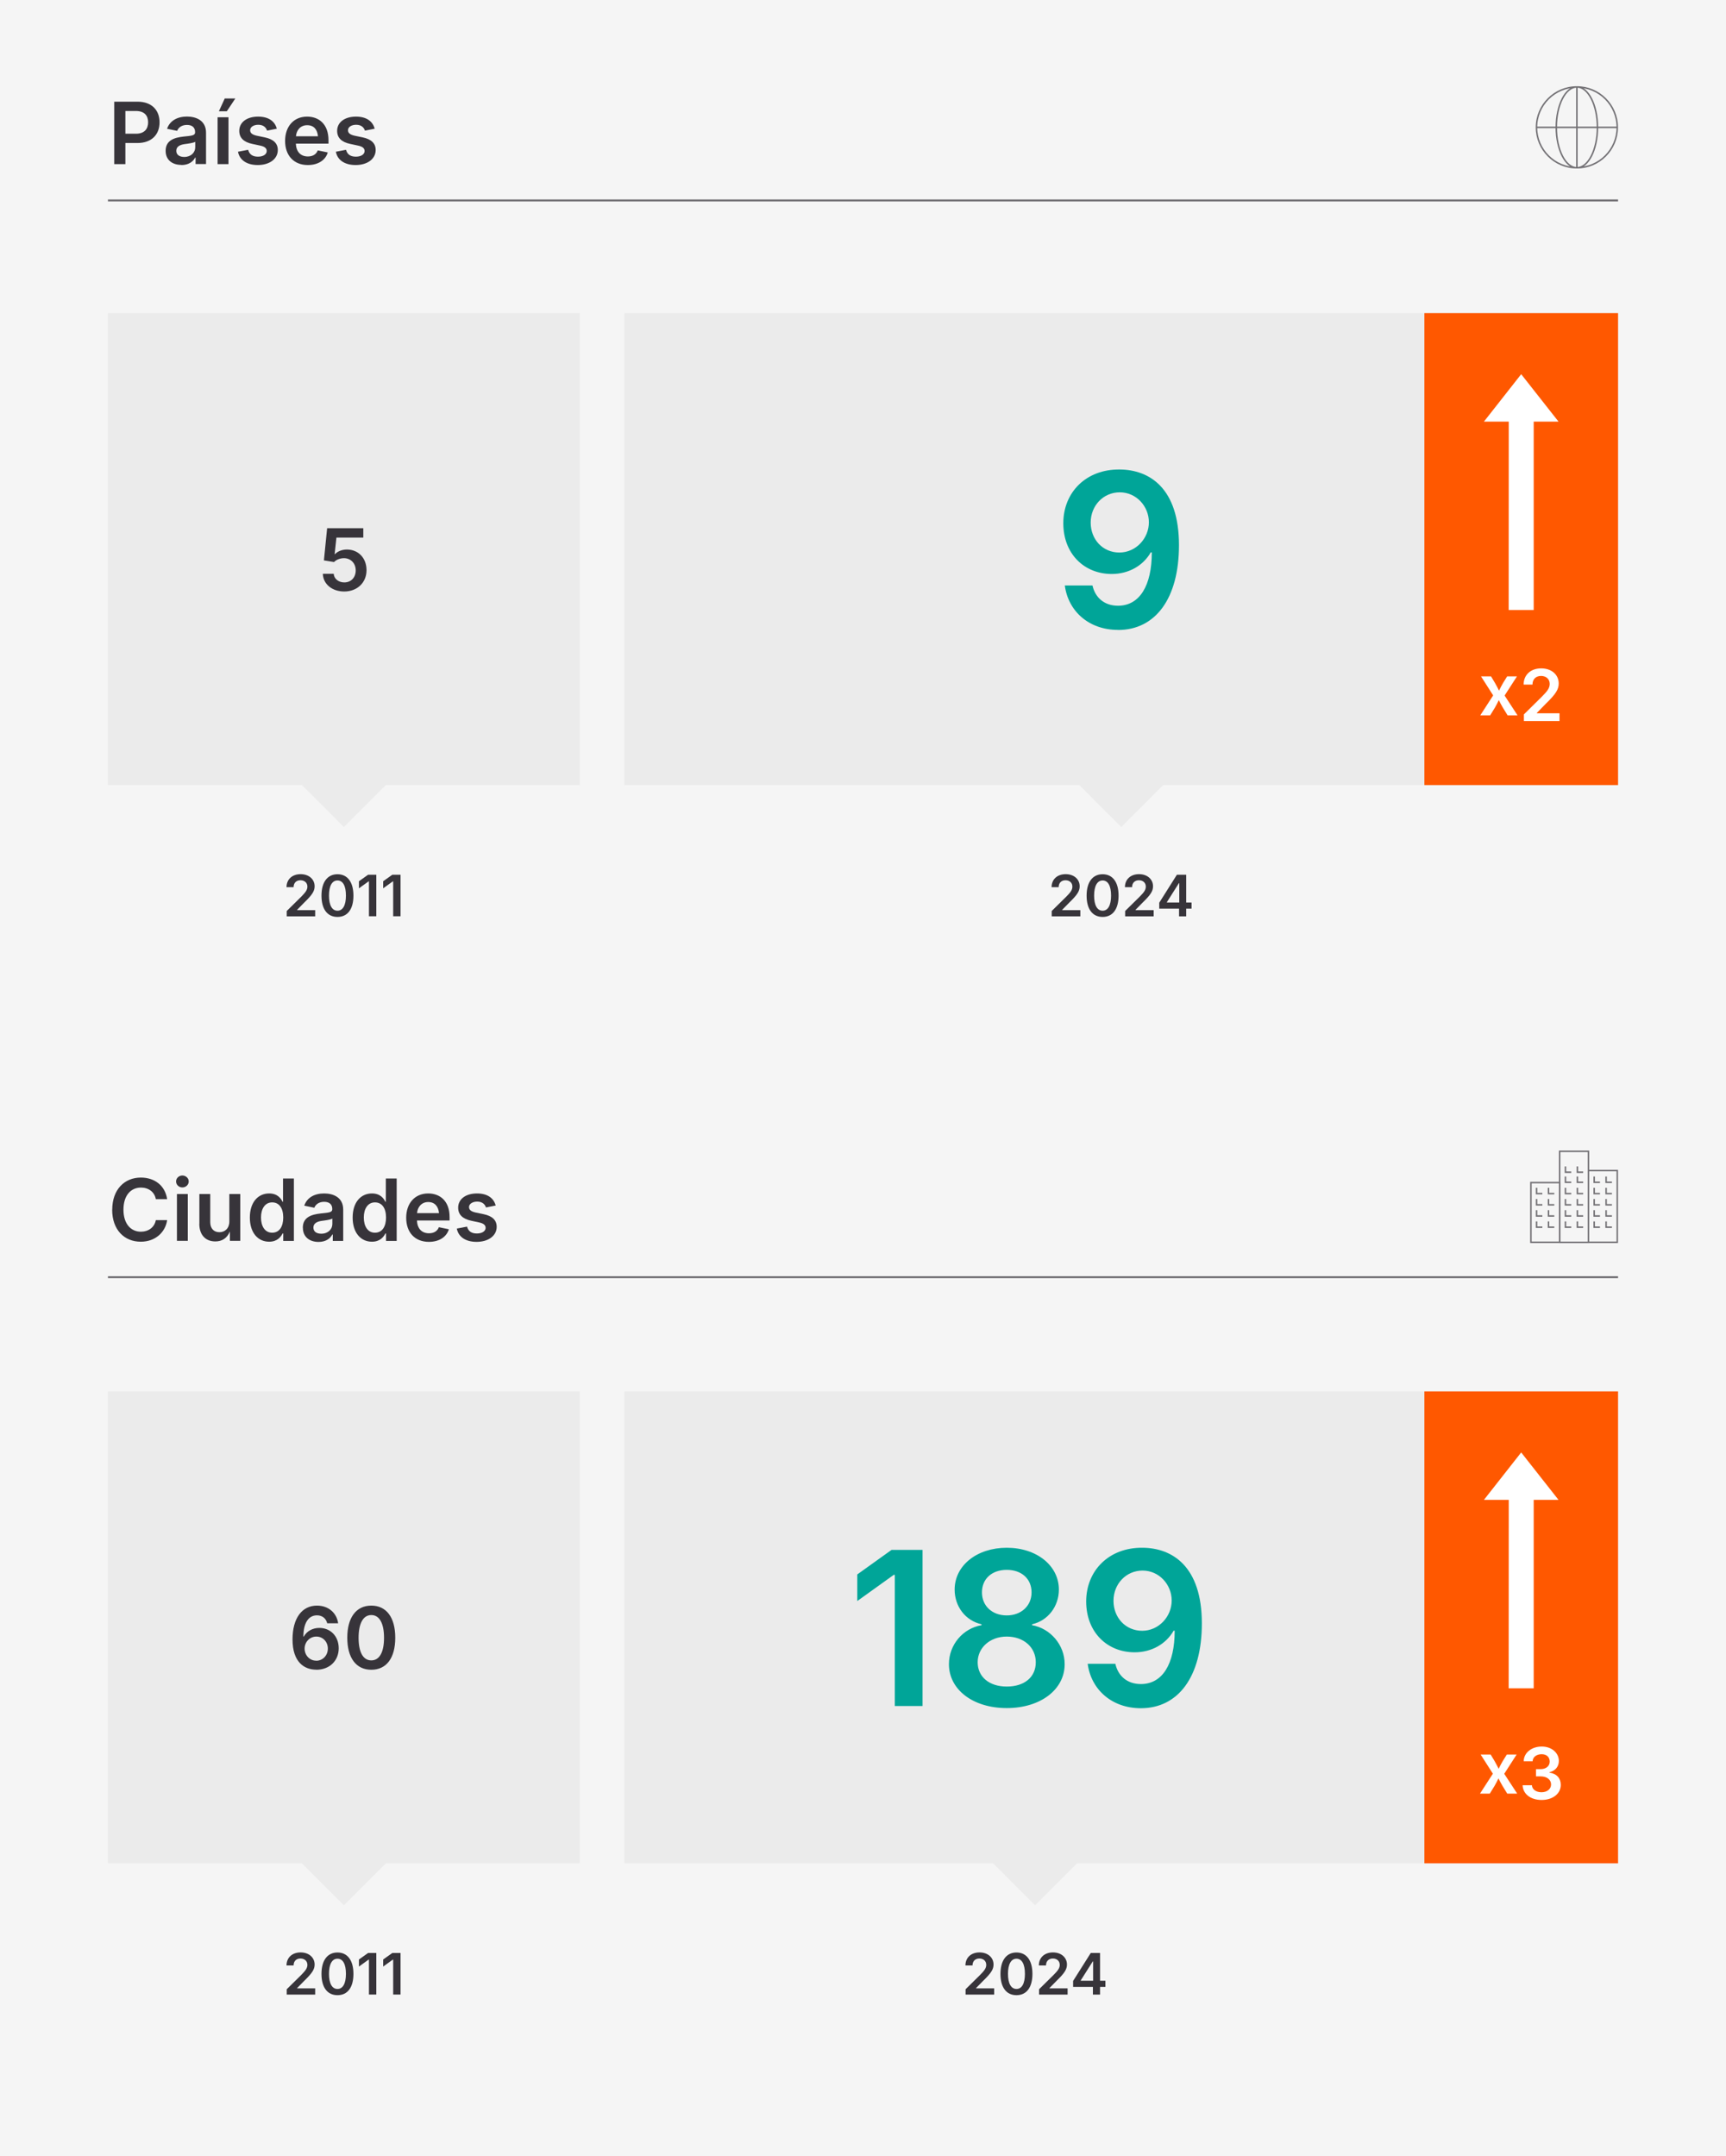 <?xml version="1.0" encoding="UTF-8"?>
<svg id="Capa_1" data-name="Capa 1" xmlns="http://www.w3.org/2000/svg" xmlns:xlink="http://www.w3.org/1999/xlink" viewBox="0 0 241.44 301.54">
  <defs>
    <style>
      .cls-1, .cls-2, .cls-3 {
        fill: none;
      }

      .cls-4 {
        fill: #37343a;
      }

      .cls-5 {
        fill: #ebebeb;
      }

      .cls-2 {
        stroke-width: .28px;
      }

      .cls-2, .cls-3 {
        stroke: #737175;
      }

      .cls-6 {
        isolation: isolate;
      }

      .cls-7 {
        clip-path: url(#clippath-10);
      }

      .cls-3 {
        stroke-miterlimit: 10;
        stroke-width: .21px;
      }

      .cls-8 {
        clip-path: url(#clippath-1);
      }

      .cls-9 {
        clip-path: url(#clippath-3);
      }

      .cls-10 {
        clip-path: url(#clippath-4);
      }

      .cls-11 {
        clip-path: url(#clippath-2);
      }

      .cls-12 {
        clip-path: url(#clippath-7);
      }

      .cls-13 {
        clip-path: url(#clippath-6);
      }

      .cls-14 {
        clip-path: url(#clippath-9);
      }

      .cls-15 {
        clip-path: url(#clippath-8);
      }

      .cls-16 {
        clip-path: url(#clippath-5);
      }

      .cls-17 {
        fill: #fff;
      }

      .cls-18 {
        fill: #ff5800;
      }

      .cls-19 {
        fill: #00a598;
      }

      .cls-20 {
        fill: #f5f5f5;
      }

      .cls-21 {
        clip-path: url(#clippath);
      }
    </style>
    <clipPath id="clippath">
      <rect class="cls-1" y="0" width="241.44" height="301.54"/>
    </clipPath>
    <clipPath id="clippath-1">
      <rect class="cls-1" y="0" width="241.44" height="301.54"/>
    </clipPath>
    <clipPath id="clippath-2">
      <rect class="cls-1" y="0" width="241.44" height="301.54"/>
    </clipPath>
    <clipPath id="clippath-3">
      <rect class="cls-1" y="0" width="241.44" height="301.54"/>
    </clipPath>
    <clipPath id="clippath-4">
      <rect class="cls-1" y="0" width="241.44" height="301.54"/>
    </clipPath>
    <clipPath id="clippath-5">
      <rect class="cls-1" y="0" width="241.44" height="301.54"/>
    </clipPath>
    <clipPath id="clippath-6">
      <rect class="cls-1" y="0" width="241.44" height="301.54"/>
    </clipPath>
    <clipPath id="clippath-7">
      <rect class="cls-1" y="0" width="241.44" height="301.54"/>
    </clipPath>
    <clipPath id="clippath-8">
      <rect class="cls-1" y="0" width="241.44" height="301.54"/>
    </clipPath>
    <clipPath id="clippath-9">
      <rect class="cls-1" y="0" width="241.44" height="301.54"/>
    </clipPath>
    <clipPath id="clippath-10">
      <rect class="cls-1" y="0" width="241.44" height="301.54"/>
    </clipPath>
  </defs>
  <rect class="cls-20" y="0" width="241.44" height="301.54"/>
  <g class="cls-21">
    <path class="cls-4" d="M49.74,23.08c1.65,0,2.81-.85,2.81-2.1,0-.92-.59-1.51-1.83-1.77l-1.11-.23c-.67-.15-.93-.39-.93-.77,0-.45.49-.76,1.14-.76.7,0,1.08.36,1.23.82l1.36-.27c-.26-1.01-1.12-1.69-2.61-1.69-1.57,0-2.64.78-2.64,1.99,0,.96.6,1.57,1.84,1.83l1.12.24c.6.13.88.37.88.75,0,.45-.47.79-1.22.79s-1.2-.31-1.38-.96l-1.42.27c.23,1.19,1.26,1.86,2.77,1.86M41.4,19.06c.07-.87.63-1.55,1.57-1.55s1.42.61,1.51,1.55h-3.08ZM43.06,23.08c1.46,0,2.48-.7,2.79-1.76l-1.4-.29c-.21.56-.71.85-1.38.85-.98,0-1.64-.62-1.68-1.79h4.56v-.48c0-2.3-1.39-3.3-2.99-3.3-1.88,0-3.08,1.38-3.08,3.4s1.21,3.37,3.18,3.37M36.05,23.08c1.65,0,2.81-.85,2.81-2.1,0-.92-.59-1.51-1.83-1.77l-1.11-.23c-.67-.15-.93-.39-.93-.77,0-.45.49-.76,1.14-.76.7,0,1.08.36,1.23.82l1.36-.27c-.26-1.01-1.12-1.69-2.61-1.69-1.57,0-2.64.78-2.64,1.99,0,.96.6,1.57,1.84,1.83l1.12.24c.6.13.88.37.88.75,0,.45-.47.79-1.22.79s-1.2-.31-1.38-.96l-1.42.27c.23,1.19,1.26,1.86,2.77,1.86M30.62,15.56h1.11l1.19-1.79h-1.48s-.82,1.79-.82,1.79ZM30.44,22.95h1.52v-6.55h-1.52v6.55ZM25.77,21.95c-.64,0-1.11-.29-1.11-.86,0-.6.52-.85,1.2-.94.39-.05,1.24-.16,1.45-.32v.77c0,.73-.6,1.35-1.54,1.35M25.37,23.08c1.02,0,1.64-.48,1.93-1.04h.06v.9h1.46v-4.38c0-1.75-1.44-2.26-2.67-2.26-1.31,0-2.39.56-2.78,1.71l1.41.29c.16-.43.61-.83,1.37-.83s1.14.38,1.14,1.01v.03c0,.45-.48.47-1.62.59-1.27.14-2.5.51-2.5,1.99,0,1.29.94,1.97,2.19,1.97M17.54,18.7v-3.18h1.46c1.2,0,1.72.65,1.72,1.58s-.52,1.6-1.7,1.6h-1.48ZM15.98,22.95h1.56v-2.95h1.68c2.02,0,3.1-1.21,3.1-2.89s-1.07-2.89-3.08-2.89h-3.26v8.73Z"/>
  </g>
  <line class="cls-2" x1="15.1" y1="28.03" x2="226.34" y2="28.03"/>
  <g class="cls-8">
    <path class="cls-3" d="M226.23,17.81h-11.3M220.58,12.16v11.3M223.46,17.81c0,3.12-1.29,5.65-2.88,5.65s-2.88-2.53-2.88-5.65,1.29-5.65,2.88-5.65,2.88,2.53,2.88,5.65ZM226.23,17.81c0,3.12-2.53,5.65-5.65,5.65s-5.65-2.53-5.65-5.65,2.53-5.65,5.65-5.65,5.65,2.53,5.65,5.65Z"/>
  </g>
  <g class="cls-6">
    <g class="cls-6">
      <path class="cls-4" d="M15.7,169.17c0-2.82,1.72-4.49,4-4.49,1.92,0,3.4,1.11,3.68,3.02h-1.58c-.19-1.03-1.04-1.62-2.08-1.62-1.43,0-2.45,1.11-2.45,3.09s1.03,3.08,2.44,3.08c1.04,0,1.89-.59,2.09-1.62h1.58c-.24,1.67-1.62,3.02-3.69,3.02-2.3,0-4-1.66-4-4.48Z"/>
      <path class="cls-4" d="M24.63,165.22c0-.46.4-.83.88-.83s.89.37.89.83-.4.84-.89.84-.88-.38-.88-.84ZM24.75,166.98h1.52v6.55h-1.52v-6.55Z"/>
      <path class="cls-4" d="M27.89,171.15v-4.17h1.52v3.93c0,.88.49,1.41,1.28,1.41s1.39-.55,1.39-1.5v-3.84h1.53v6.55h-1.45v-1.31c-.4.94-1.09,1.39-2.04,1.39-1.35,0-2.24-.89-2.24-2.47Z"/>
      <path class="cls-4" d="M34.95,170.27c0-2.18,1.18-3.37,2.7-3.37,1.17,0,1.65.7,1.88,1.17h.06v-3.26h1.52v8.73h-1.49v-1.04h-.09c-.24.47-.74,1.15-1.88,1.15-1.55,0-2.7-1.23-2.7-3.38ZM39.62,170.26c0-1.28-.55-2.11-1.55-2.11s-1.56.89-1.56,2.11.54,2.13,1.56,2.13,1.55-.86,1.55-2.13Z"/>
      <path class="cls-4" d="M42.36,171.69c0-1.48,1.23-1.85,2.5-1.99,1.14-.12,1.62-.14,1.62-.59v-.03c0-.64-.4-1.01-1.14-1.01s-1.21.39-1.37.83l-1.41-.29c.39-1.15,1.46-1.71,2.78-1.71,1.23,0,2.67.51,2.67,2.26v4.38h-1.46v-.9h-.06c-.29.56-.91,1.04-1.93,1.04-1.25,0-2.19-.69-2.19-1.97ZM46.49,171.18v-.77c-.21.16-1.05.27-1.45.32-.69.09-1.2.35-1.2.94s.46.86,1.11.86c.94,0,1.54-.63,1.54-1.35Z"/>
      <path class="cls-4" d="M49.33,170.27c0-2.18,1.18-3.37,2.7-3.37,1.17,0,1.65.7,1.88,1.17h.06v-3.26h1.52v8.73h-1.49v-1.04h-.09c-.24.47-.74,1.15-1.88,1.15-1.55,0-2.7-1.23-2.7-3.38ZM54,170.26c0-1.28-.55-2.11-1.55-2.11s-1.56.89-1.56,2.11.54,2.13,1.56,2.13,1.55-.86,1.55-2.13Z"/>
      <path class="cls-4" d="M56.82,170.3c0-2.02,1.21-3.4,3.08-3.4,1.6,0,2.99,1.01,2.99,3.3v.48h-4.56c.04,1.17.7,1.79,1.68,1.79.67,0,1.17-.29,1.38-.85l1.4.29c-.32,1.06-1.34,1.76-2.79,1.76-1.97,0-3.18-1.32-3.18-3.37ZM61.41,169.65c-.09-.94-.6-1.55-1.51-1.55s-1.49.68-1.56,1.55h3.07Z"/>
      <path class="cls-4" d="M63.91,171.81l1.42-.27c.18.65.63.96,1.38.96s1.22-.34,1.22-.79c0-.38-.29-.62-.88-.75l-1.12-.24c-1.24-.27-1.84-.87-1.84-1.83,0-1.21,1.07-1.99,2.64-1.99,1.48,0,2.34.67,2.61,1.69l-1.36.27c-.15-.46-.53-.82-1.23-.82-.64,0-1.14.32-1.14.76,0,.38.26.62.93.77l1.11.23c1.24.26,1.83.85,1.83,1.77,0,1.24-1.16,2.1-2.81,2.1-1.51,0-2.54-.67-2.77-1.86Z"/>
    </g>
  </g>
  <line class="cls-2" x1="15.1" y1="178.61" x2="226.34" y2="178.61"/>
  <path class="cls-3" d="M225.48,171.62h-.81v-.81M223.81,171.62h-.81v-.81M225.48,170.05h-.81v-.81M223.81,170.05h-.81v-.81M225.48,168.49h-.81v-.81M223.81,168.49h-.81v-.81M225.48,165.34h-.81v-.81M223.81,165.34h-.81v-.81M225.48,166.92h-.81v-.81M223.81,166.92h-.81v-.81M221.46,171.62h-.81v-.81M219.79,171.62h-.81v-.81M221.46,170.05h-.81v-.81M219.79,170.05h-.81v-.81M221.46,168.49h-.81v-.81M219.79,168.49h-.81v-.81M221.46,163.93h-.81v-.81M219.79,163.93h-.81v-.81M221.46,165.34h-.81v-.81M219.79,165.34h-.81v-.81M221.46,166.92h-.81v-.81M219.79,166.92h-.81v-.81M217.42,171.62h-.81v-.81M215.75,171.62h-.81v-.81M217.42,170.05h-.81v-.81M215.75,170.05h-.81v-.81M217.42,168.49h-.81v-.81M215.75,168.49h-.81v-.81M217.42,166.92h-.81v-.81M215.75,166.92h-.81v-.81M222.2,173.73h4.03v-10.03h-4.03M218.18,165.38h-4.03v8.35h4.03v-8.35ZM222.2,161.01h-4.03v12.73h4.03v-12.73Z"/>
  <g class="cls-11">
    <path class="cls-4" d="M164.95,126.21h-1.72v-.05l1.68-2.65h.05v2.69h0ZM162.16,127.07h2.77v1.08h1v-1.08h.75v-.86h-.75v-3.88h-1.3l-2.47,3.91v.83ZM157.4,128.15h3.98v-.87h-2.54v-.04l1.01-1.03c1.14-1.1,1.44-1.62,1.44-2.27,0-.97-.79-1.69-1.96-1.69s-1.97.72-1.97,1.82h1c0-.6.38-.97.96-.97.55,0,.96.34.96.89,0,.49-.3.84-.87,1.42l-2.02,1.99v.75h0ZM154.24,127.36c-.76,0-1.19-.77-1.19-2.11s.43-2.12,1.19-2.12,1.18.77,1.18,2.12-.43,2.11-1.18,2.11M154.24,128.23c1.41,0,2.23-1.09,2.23-2.98s-.83-2.99-2.23-2.99-2.24,1.1-2.24,2.99.82,2.98,2.24,2.98M147.14,128.15h3.98v-.87h-2.54v-.04l1.01-1.03c1.14-1.1,1.44-1.62,1.44-2.27,0-.97-.79-1.69-1.96-1.69s-1.97.72-1.97,1.82h.99c0-.6.38-.97.96-.97.55,0,.96.34.96.89,0,.49-.3.84-.87,1.42l-2.02,1.99v.75h.02Z"/>
  </g>
  <rect class="cls-5" x="87.35" y="43.79" width="138.99" height="66"/>
  <g class="cls-9">
    <path class="cls-19" d="M156.58,77.27c-2.32,0-4.01-1.83-4.01-4.19s1.76-4.23,4.07-4.23,4.07,1.95,4.07,4.19-1.8,4.23-4.13,4.23M156.4,88.1c5.21,0,8.52-4.38,8.52-11.86,0-8-4.15-10.55-8.28-10.58-4.73-.06-7.9,3.21-7.9,7.51s2.94,7.1,6.78,7.1c2.36,0,4.39-1.16,5.45-3.02h.15c0,4.66-1.71,7.46-4.73,7.46-1.92,0-3.19-1.14-3.57-2.83h-3.87c.47,3.57,3.34,6.21,7.44,6.21"/>
  </g>
  <polyline class="cls-5" points="150.48 109.29 156.84 115.66 163.21 109.29"/>
  <g class="cls-10">
    <path class="cls-4" d="M56.03,122.33h-1.15l-1.28.91v.99l1.36-.98h.04v4.89h1.03v-5.82h0ZM52.65,122.33h-1.16l-1.28.91v.99l1.36-.98h.04v4.89h1.03v-5.82h0ZM47.21,127.36c-.76,0-1.19-.77-1.19-2.11s.42-2.12,1.19-2.12,1.18.77,1.18,2.12-.43,2.11-1.18,2.11M47.21,128.23c1.42,0,2.23-1.09,2.23-2.98s-.83-2.99-2.23-2.99-2.24,1.1-2.24,2.99.82,2.98,2.24,2.98M40.11,128.15h3.98v-.87h-2.53v-.04l1.01-1.03c1.14-1.1,1.44-1.62,1.44-2.27,0-.97-.79-1.69-1.96-1.69s-1.97.72-1.97,1.82h.99c0-.6.38-.97.96-.97.55,0,.97.34.97.89,0,.49-.31.84-.87,1.42l-2.02,1.99v.75Z"/>
  </g>
  <rect class="cls-5" x="15.1" y="43.79" width="66" height="66"/>
  <g class="cls-16">
    <path class="cls-4" d="M48.14,82.72c1.84,0,3.13-1.25,3.13-2.98s-1.17-2.89-2.75-2.89c-.7,0-1.34.28-1.66.65h-.05l.25-2.32h3.76v-1.31h-5.06l-.45,4.5,1.42.23c.29-.32.84-.54,1.38-.54.95,0,1.65.71,1.65,1.71s-.67,1.68-1.6,1.68c-.79,0-1.44-.5-1.48-1.21h-1.52c.04,1.44,1.29,2.48,3,2.48"/>
  </g>
  <polyline class="cls-5" points="41.74 109.29 48.1 115.66 54.47 109.29"/>
  <g class="cls-13">
    <path class="cls-4" d="M152.9,277h-1.72v-.05l1.68-2.65h.05v2.69h0ZM150.11,277.86h2.77v1.08h1v-1.08h.75v-.86h-.75v-3.88h-1.3l-2.47,3.91v.83ZM145.36,278.94h3.98v-.87h-2.54v-.04l1.01-1.03c1.14-1.1,1.44-1.62,1.44-2.27,0-.97-.79-1.69-1.96-1.69s-1.97.72-1.97,1.82h1c0-.6.38-.97.96-.97.55,0,.96.34.96.89,0,.49-.3.84-.87,1.42l-2.02,1.99v.75h0ZM142.19,278.15c-.76,0-1.19-.77-1.19-2.11s.43-2.12,1.19-2.12,1.18.77,1.18,2.12-.43,2.11-1.18,2.11M142.19,279.02c1.41,0,2.23-1.09,2.23-2.98s-.83-2.99-2.23-2.99-2.24,1.1-2.24,2.99.82,2.98,2.24,2.98M135.09,278.94h3.98v-.87h-2.54v-.04l1.01-1.03c1.14-1.1,1.44-1.62,1.44-2.27,0-.97-.79-1.69-1.96-1.69s-1.97.72-1.97,1.82h.99c0-.6.38-.97.96-.97.55,0,.96.34.96.89,0,.49-.3.84-.87,1.42l-2.02,1.99v.75h.02Z"/>
  </g>
  <rect class="cls-5" x="87.35" y="194.58" width="112.06" height="66"/>
  <g class="cls-12">
    <path class="cls-19" d="M159.77,228.06c-2.31,0-4.01-1.83-4.01-4.19s1.76-4.23,4.07-4.23,4.07,1.95,4.07,4.19-1.8,4.23-4.13,4.23M159.59,238.89c5.21,0,8.53-4.38,8.53-11.86,0-8-4.15-10.55-8.28-10.58-4.73-.06-7.9,3.21-7.9,7.51s2.94,7.11,6.78,7.11c2.36,0,4.39-1.16,5.45-3.02h.15c0,4.66-1.71,7.46-4.73,7.46-1.92,0-3.19-1.14-3.57-2.83h-3.87c.47,3.57,3.34,6.21,7.44,6.21M140.83,225.91c-2.04,0-3.47-1.32-3.47-3.22s1.39-3.15,3.47-3.15,3.47,1.26,3.47,3.15-1.46,3.22-3.47,3.22M140.83,235.86c-2.48,0-4.07-1.38-4.07-3.4s1.71-3.59,4.07-3.59,4.06,1.49,4.06,3.59-1.61,3.4-4.06,3.4M140.83,238.87c4.72,0,8.1-2.59,8.1-6.14,0-2.72-2.02-5.01-4.56-5.45v-.13c2.21-.5,3.75-2.49,3.75-4.85,0-3.35-3.1-5.85-7.29-5.85s-7.29,2.49-7.29,5.85c0,2.36,1.51,4.35,3.76,4.85v.13c-2.59.44-4.56,2.72-4.56,5.45,0,3.54,3.34,6.14,8.09,6.14M129.05,216.75h-4.34l-4.79,3.43v3.72l5.1-3.66h.15v18.34h3.88v-21.83h0Z"/>
  </g>
  <polyline class="cls-5" points="138.43 260.08 144.79 266.45 151.16 260.08"/>
  <g class="cls-15">
    <path class="cls-4" d="M56.03,273.12h-1.15l-1.28.91v.99l1.36-.98h.04v4.89h1.03v-5.82h0ZM52.65,273.12h-1.16l-1.28.91v.99l1.36-.98h.04v4.89h1.03v-5.82h0ZM47.21,278.15c-.76,0-1.19-.77-1.19-2.11s.42-2.12,1.19-2.12,1.18.77,1.18,2.12-.43,2.11-1.18,2.11M47.21,279.02c1.42,0,2.23-1.09,2.23-2.98s-.83-2.99-2.23-2.99-2.24,1.1-2.24,2.99.82,2.98,2.24,2.98M40.11,278.94h3.98v-.87h-2.53v-.04l1.01-1.03c1.14-1.1,1.44-1.62,1.44-2.27,0-.97-.79-1.69-1.96-1.69s-1.97.72-1.97,1.82h.99c0-.6.38-.97.96-.97.55,0,.97.34.97.89,0,.49-.31.84-.87,1.42l-2.02,1.99v.75h0Z"/>
  </g>
  <rect class="cls-5" x="15.1" y="194.58" width="66" height="66"/>
  <g class="cls-14">
    <path class="cls-4" d="M51.94,232.2c-1.15,0-1.78-1.15-1.78-3.16s.64-3.18,1.78-3.18,1.78,1.16,1.78,3.18-.64,3.16-1.78,3.16M51.94,233.51c2.12,0,3.35-1.64,3.35-4.48s-1.24-4.49-3.35-4.49-3.36,1.66-3.36,4.49,1.24,4.48,3.36,4.48M44.23,232.24c-.93,0-1.62-.77-1.62-1.69s.72-1.68,1.64-1.68,1.61.73,1.61,1.68-.7,1.7-1.63,1.7M44.24,233.51c1.88,0,3.14-1.28,3.14-3s-1.18-2.85-2.71-2.85c-.94,0-1.76.45-2.17,1.21h-.06c0-1.85.68-2.97,1.9-2.97.76,0,1.27.45,1.43,1.11h1.53c-.19-1.42-1.33-2.47-2.96-2.47-2.09,0-3.42,1.75-3.42,4.73,0,3.2,1.66,4.23,3.33,4.23"/>
  </g>
  <polyline class="cls-5" points="41.74 260.08 48.1 266.45 54.47 260.08"/>
  <rect class="cls-18" x="199.25" y="194.58" width="27.09" height="66"/>
  <g class="cls-6">
    <g class="cls-6">
      <path class="cls-17" d="M208.82,248.03l-1.7-2.66h1.4l.56.93c.21.37.39.73.56,1.06.17-.34.34-.7.56-1.06l.58-.93h1.37l-1.73,2.69,1.81,2.77h-1.39l-.67-1.09c-.21-.36-.39-.71-.56-1.04-.16.33-.32.68-.54,1.04l-.67,1.09h-1.37l1.81-2.8Z"/>
    </g>
  </g>
  <g class="cls-6">
    <g class="cls-6">
      <path class="cls-17" d="M212.98,249.66h1.31c.03.6.61.98,1.34.98.78,0,1.34-.44,1.34-1.09s-.55-1.13-1.47-1.13h-.64v-1.01h.64c.76,0,1.28-.42,1.28-1.06s-.45-1.03-1.13-1.03-1.25.38-1.26.99h-1.25c.02-1.21,1.12-2.06,2.53-2.06s2.39.91,2.39,2.01c0,.82-.53,1.4-1.31,1.58v.06c1.02.14,1.58.8,1.58,1.71,0,1.23-1.13,2.11-2.68,2.11s-2.62-.84-2.66-2.07Z"/>
    </g>
  </g>
  <polygon class="cls-17" points="218.01 209.75 212.79 203.12 207.58 209.75 211.05 209.75 211.04 236.1 214.54 236.1 214.54 209.75 218.01 209.75"/>
  <rect class="cls-18" x="199.25" y="43.79" width="27.09" height="66"/>
  <g class="cls-7">
    <path class="cls-17" d="M213.18,100.84h4.97v-1.09h-3.17v-.05l1.26-1.29c1.42-1.37,1.8-2.03,1.8-2.83,0-1.21-.99-2.11-2.45-2.11s-2.46.9-2.46,2.27h1.24c0-.75.47-1.21,1.2-1.21.69,0,1.21.42,1.21,1.11,0,.62-.38,1.06-1.09,1.78l-2.52,2.49v.94h0ZM207.08,100.04h1.37l.67-1.09c.21-.36.38-.71.54-1.04.17.33.34.68.56,1.04l.67,1.09h1.39l-1.81-2.77,1.73-2.68h-1.37l-.58.93c-.22.37-.39.73-.56,1.07-.17-.34-.34-.69-.56-1.07l-.56-.93h-1.4l1.7,2.66-1.81,2.8h.02Z"/>
  </g>
  <polygon class="cls-17" points="218.01 58.96 212.79 52.33 207.58 58.96 211.05 58.96 211.04 85.31 214.54 85.31 214.54 58.96 218.01 58.96"/>
</svg>